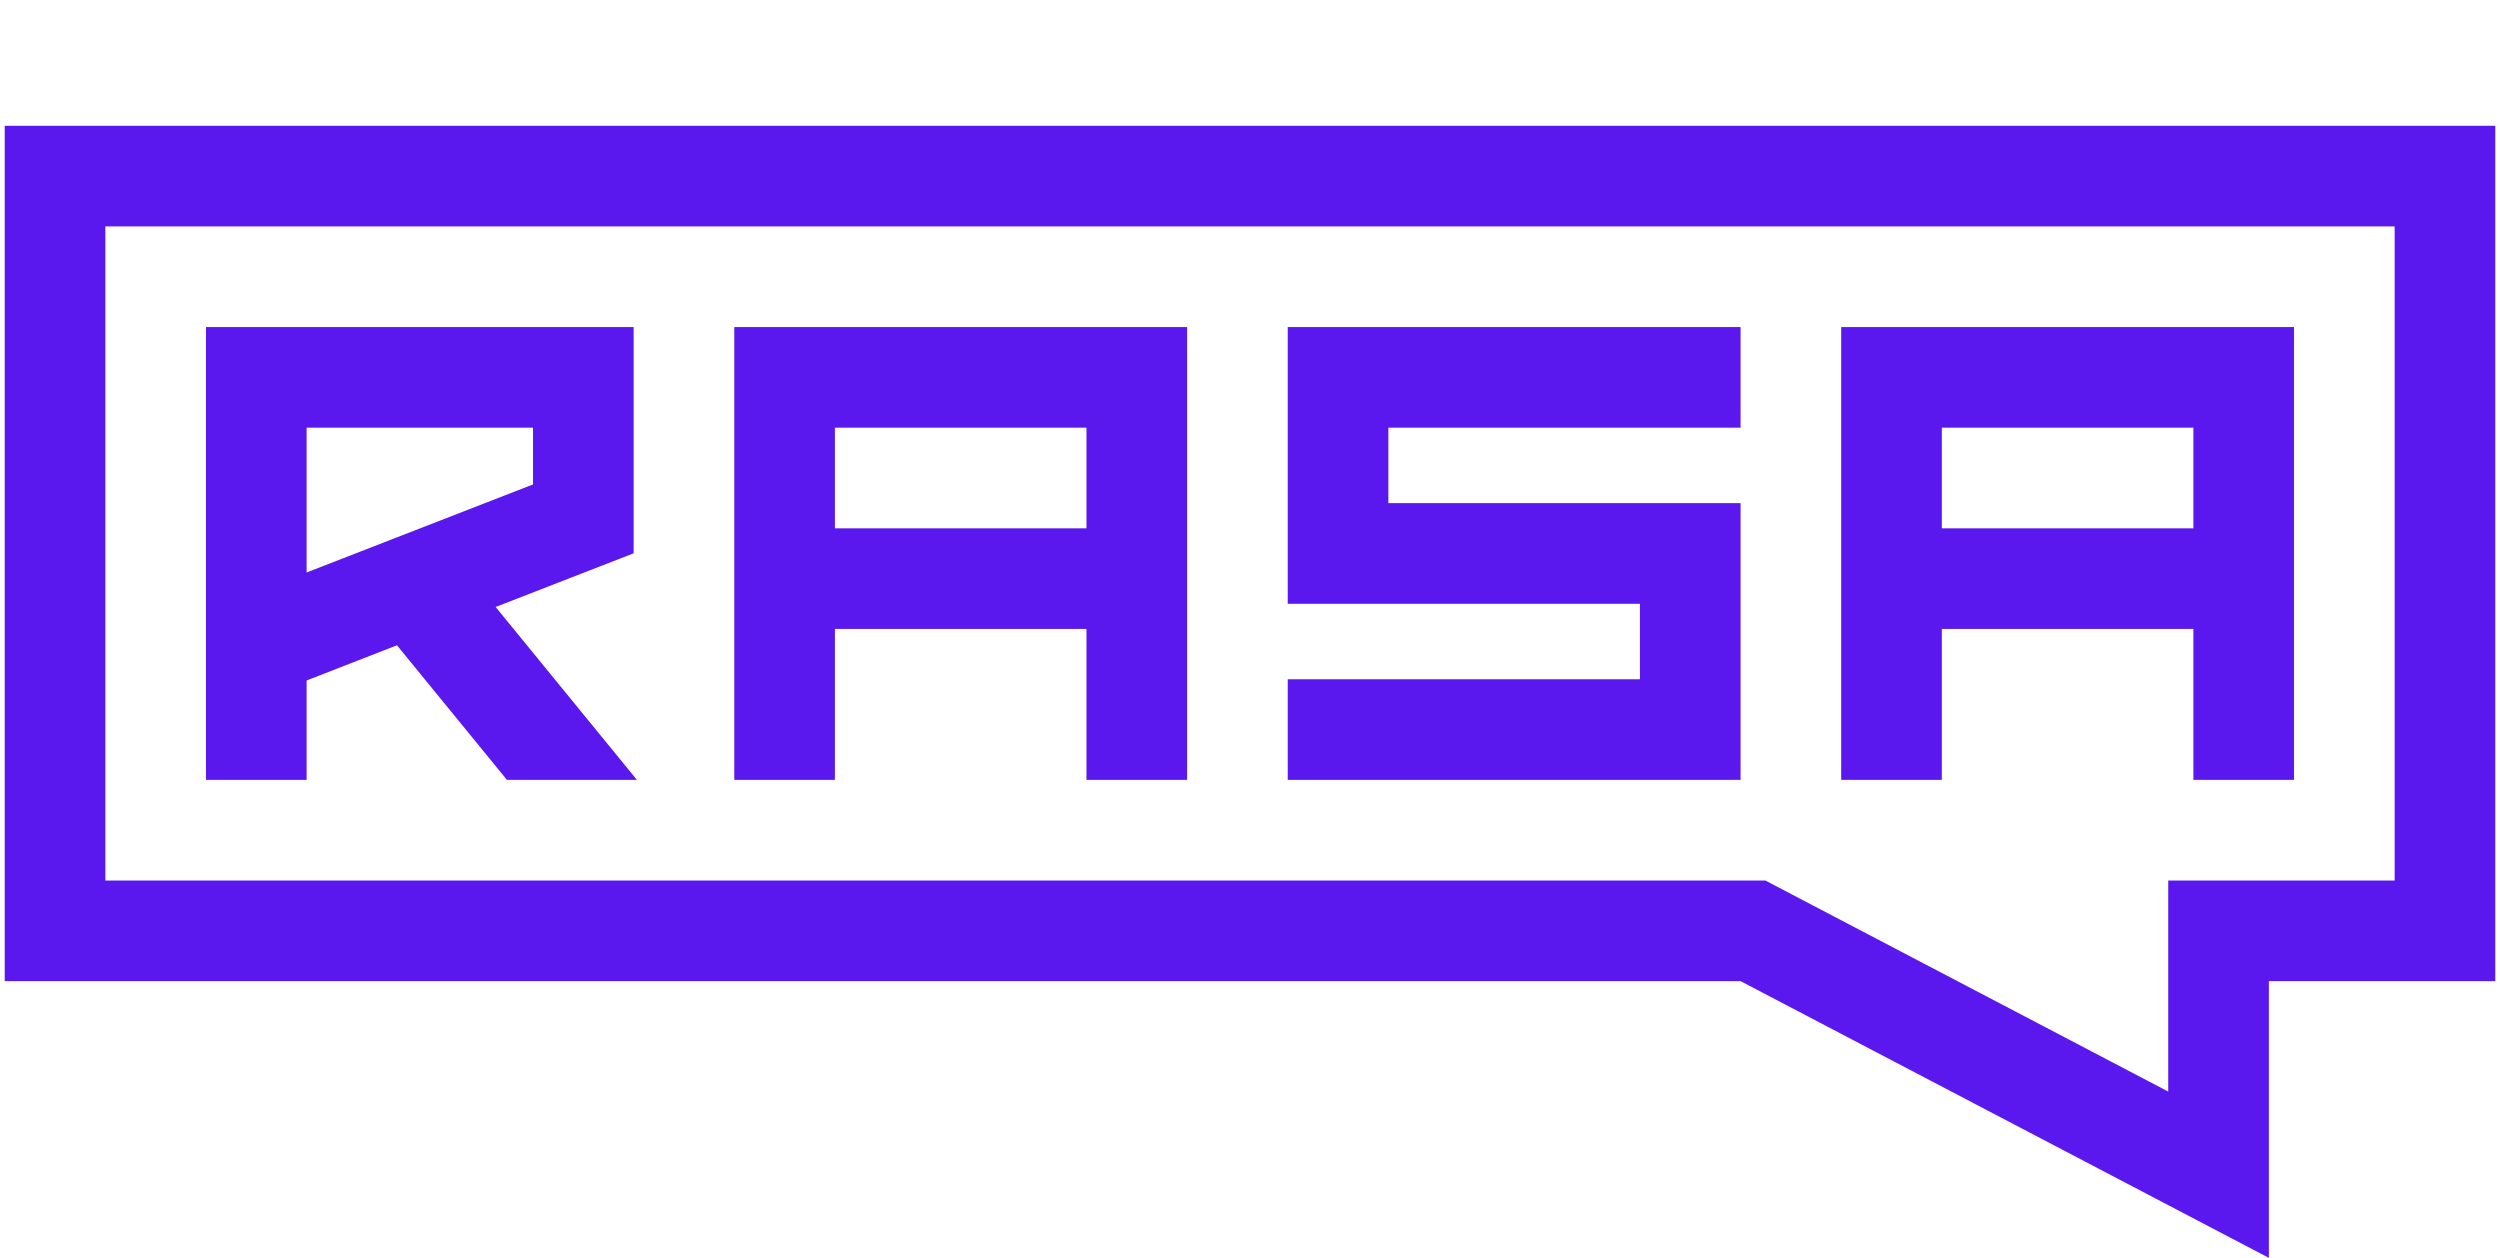 <svg width="159" height="80" viewBox="0 0 159 80" fill="none" xmlns="http://www.w3.org/2000/svg">
<g clip-path="url(#clip0_30011_988)">
<path fill-rule="evenodd" clip-rule="evenodd" d="M137.9 69.424L112.274 56H6.7V14.4H152.3V56H137.9V69.424ZM0.3 8V62.4H110.7L144.3 80V62.4H158.7V8H0.3ZM13.1 20.8H40.3V35.189L31.522 38.603L40.508 49.6H32.242L25.247 41.04L19.5 43.278V49.6H13.1V20.8ZM53.1 49.6H46.7V20.8H75.5V49.6H69.1V40H53.1V49.6ZM81.9 38.4V20.8H110.7V27.2H88.3V32H110.7V49.6H81.9V43.2H104.3V38.4H81.9ZM117.1 36.8V20.8H145.9V49.6H139.5V40H123.5V49.6H117.1V36.8ZM19.5 36.41L33.9 30.81V27.2H19.5V36.41ZM53.1 27.2V33.6H69.1V27.2H53.1ZM123.5 33.6V27.2H139.5V33.6H123.5Z" fill="#5A17EE"/>
</g>
<defs>
<clipPath id="clip0_30011_988">
<rect width="158.4" height="80" fill="white" transform="translate(0.3)"/>
</clipPath>
</defs>
</svg>
